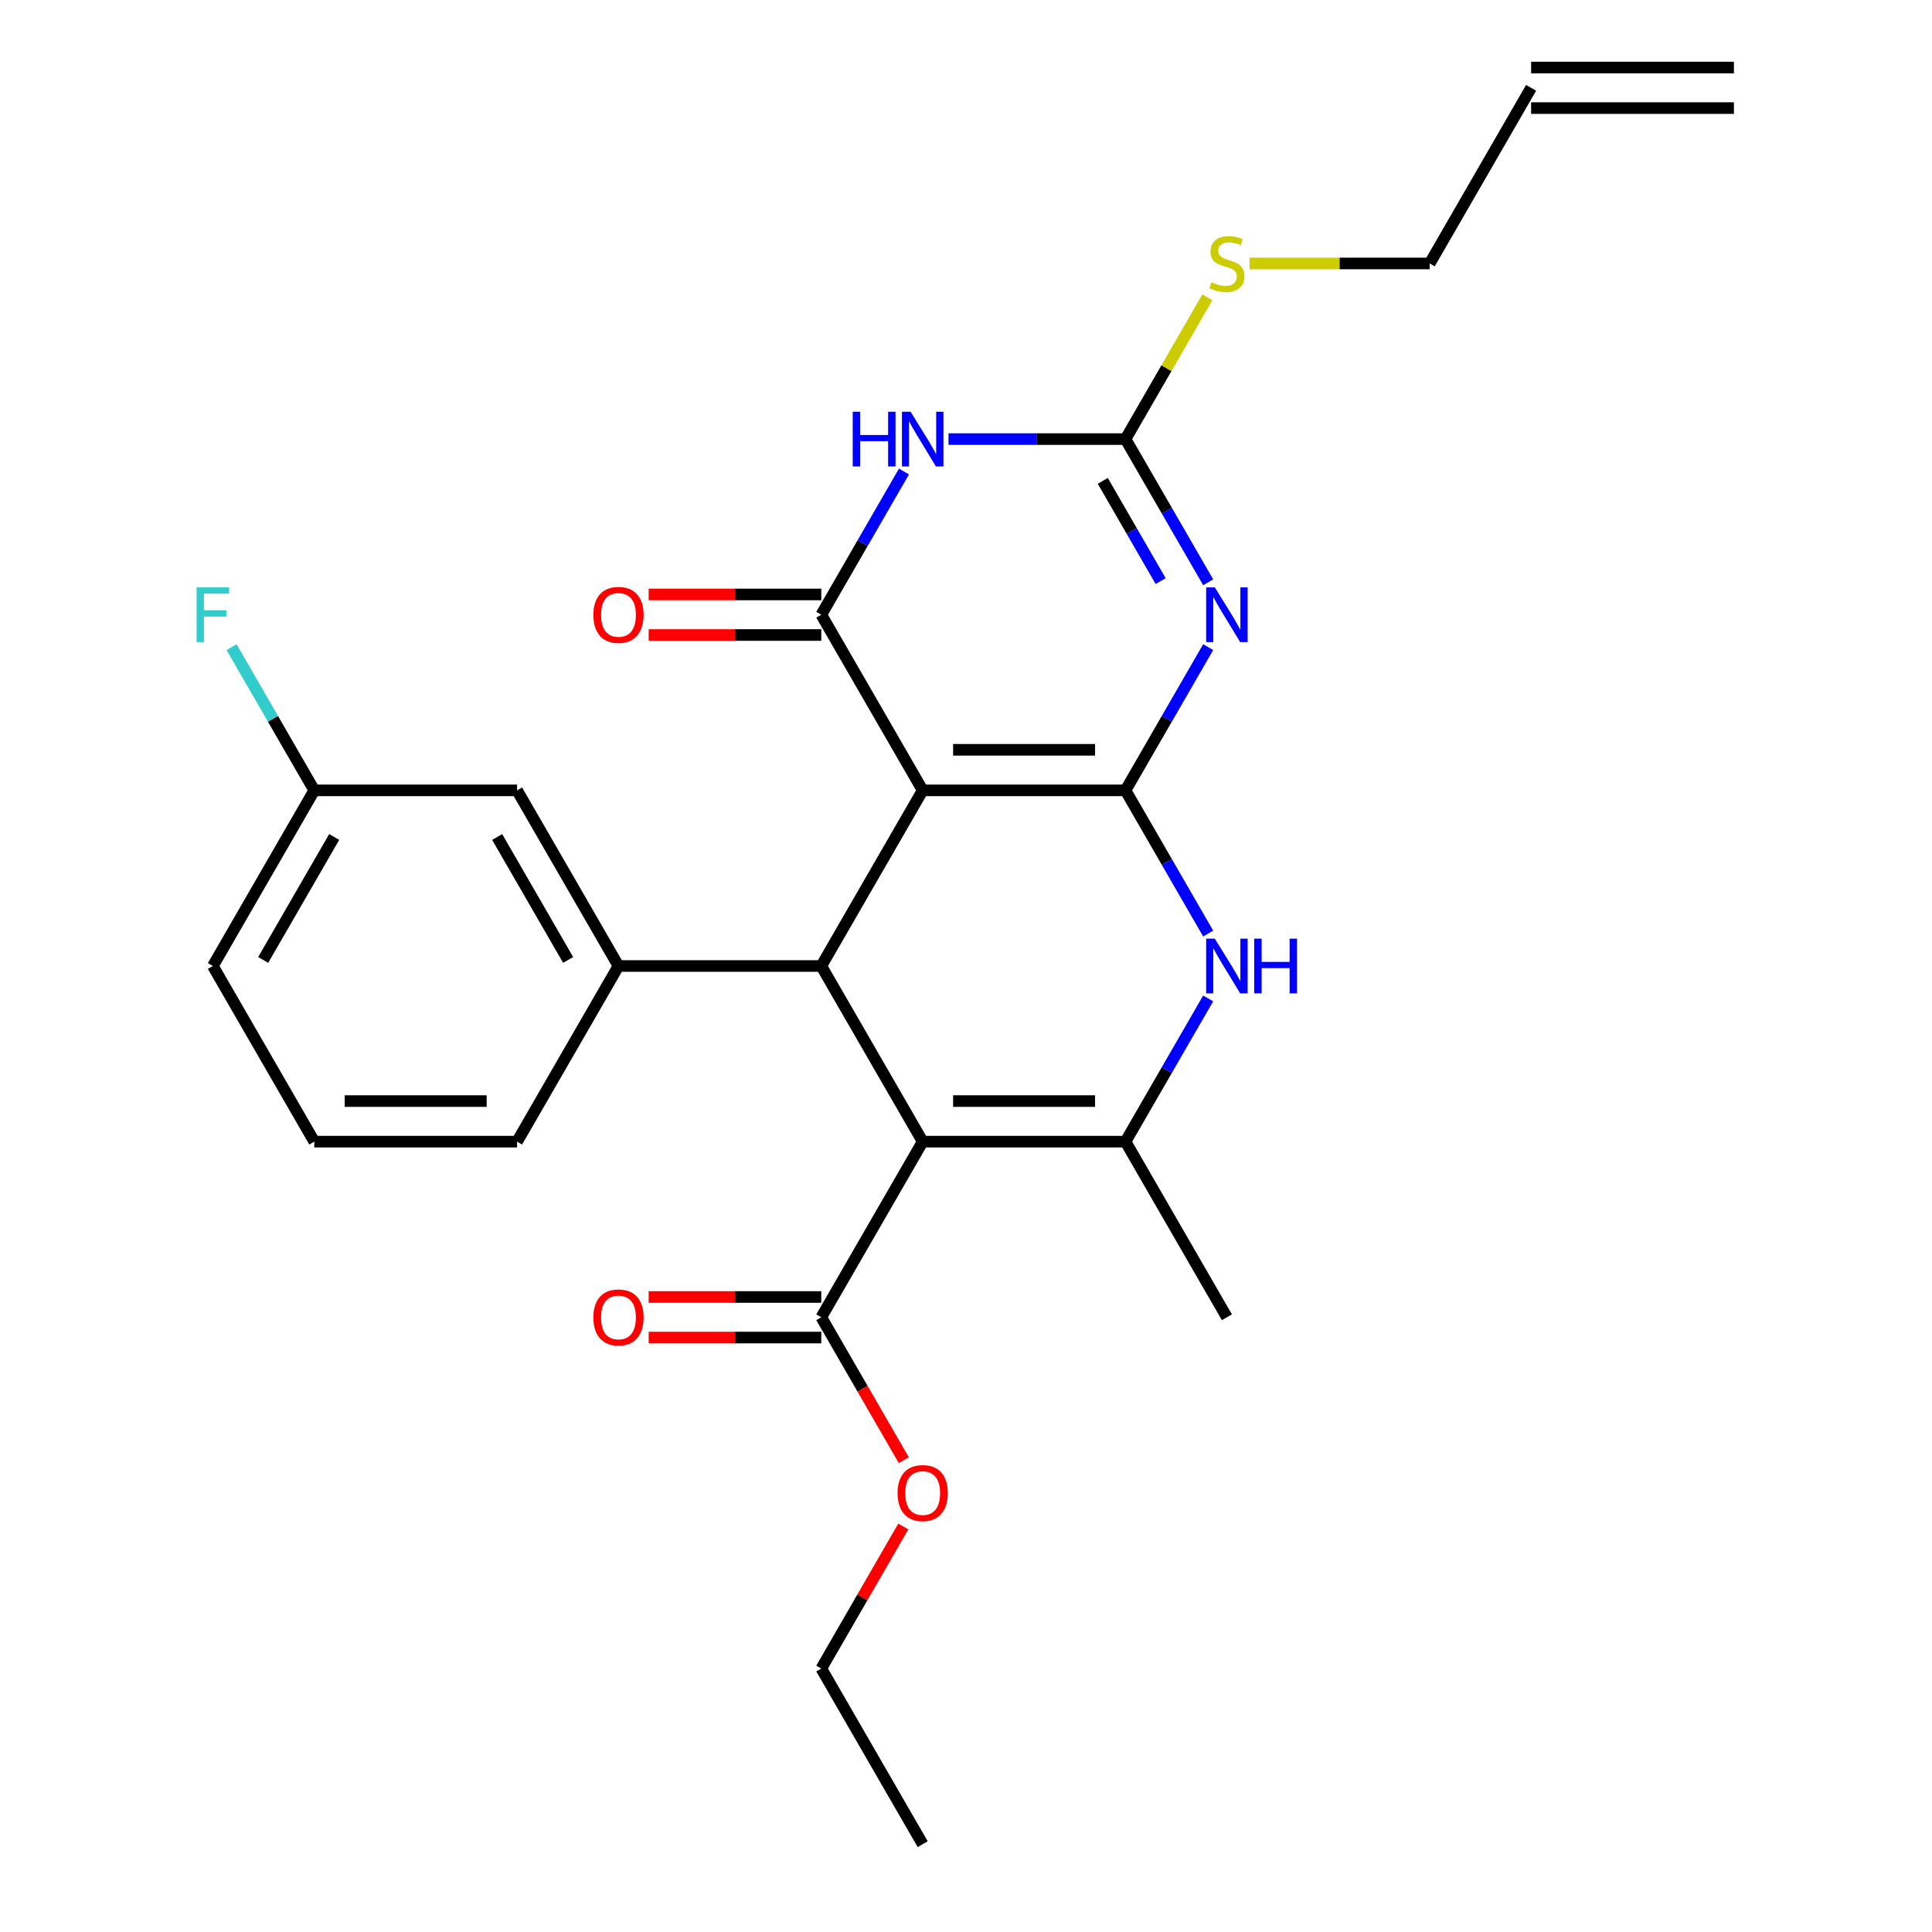 <?xml version='1.0' encoding='iso-8859-1'?>
<svg version='1.1' baseProfile='full'
              xmlns='http://www.w3.org/2000/svg'
                      xmlns:rdkit='http://www.rdkit.org/xml'
                      xmlns:xlink='http://www.w3.org/1999/xlink'
                  xml:space='preserve'
width='1000px' height='1000px' viewBox='0 0 1000 1000'>
<!-- END OF HEADER -->
<rect style='opacity:1.0;fill:#FFFFFF;stroke:none' width='1000' height='1000' x='0' y='0'> </rect>
<path class='bond-0' d='M 582.557,409.091 L 477.584,409.091' style='fill:none;fill-rule:evenodd;stroke:#000000;stroke-width:6px;stroke-linecap:butt;stroke-linejoin:miter;stroke-opacity:1' />
<path class='bond-0' d='M 566.811,388.096 L 493.33,388.096' style='fill:none;fill-rule:evenodd;stroke:#000000;stroke-width:6px;stroke-linecap:butt;stroke-linejoin:miter;stroke-opacity:1' />
<path class='bond-1' d='M 582.557,409.091 L 603.955,372.029' style='fill:none;fill-rule:evenodd;stroke:#000000;stroke-width:6px;stroke-linecap:butt;stroke-linejoin:miter;stroke-opacity:1' />
<path class='bond-1' d='M 603.955,372.029 L 625.353,334.966' style='fill:none;fill-rule:evenodd;stroke:#0000FF;stroke-width:6px;stroke-linecap:butt;stroke-linejoin:miter;stroke-opacity:1' />
<path class='bond-7' d='M 582.557,409.091 L 603.955,446.153' style='fill:none;fill-rule:evenodd;stroke:#000000;stroke-width:6px;stroke-linecap:butt;stroke-linejoin:miter;stroke-opacity:1' />
<path class='bond-7' d='M 603.955,446.153 L 625.353,483.216' style='fill:none;fill-rule:evenodd;stroke:#0000FF;stroke-width:6px;stroke-linecap:butt;stroke-linejoin:miter;stroke-opacity:1' />
<path class='bond-3' d='M 477.584,409.091 L 425.098,318.182' style='fill:none;fill-rule:evenodd;stroke:#000000;stroke-width:6px;stroke-linecap:butt;stroke-linejoin:miter;stroke-opacity:1' />
<path class='bond-4' d='M 477.584,409.091 L 425.098,500' style='fill:none;fill-rule:evenodd;stroke:#000000;stroke-width:6px;stroke-linecap:butt;stroke-linejoin:miter;stroke-opacity:1' />
<path class='bond-8' d='M 625.353,301.397 L 603.955,264.335' style='fill:none;fill-rule:evenodd;stroke:#0000FF;stroke-width:6px;stroke-linecap:butt;stroke-linejoin:miter;stroke-opacity:1' />
<path class='bond-8' d='M 603.955,264.335 L 582.557,227.273' style='fill:none;fill-rule:evenodd;stroke:#000000;stroke-width:6px;stroke-linecap:butt;stroke-linejoin:miter;stroke-opacity:1' />
<path class='bond-8' d='M 600.752,300.776 L 585.773,274.832' style='fill:none;fill-rule:evenodd;stroke:#0000FF;stroke-width:6px;stroke-linecap:butt;stroke-linejoin:miter;stroke-opacity:1' />
<path class='bond-8' d='M 585.773,274.832 L 570.794,248.889' style='fill:none;fill-rule:evenodd;stroke:#000000;stroke-width:6px;stroke-linecap:butt;stroke-linejoin:miter;stroke-opacity:1' />
<path class='bond-2' d='M 477.584,590.909 L 582.557,590.909' style='fill:none;fill-rule:evenodd;stroke:#000000;stroke-width:6px;stroke-linecap:butt;stroke-linejoin:miter;stroke-opacity:1' />
<path class='bond-2' d='M 493.33,569.915 L 566.811,569.915' style='fill:none;fill-rule:evenodd;stroke:#000000;stroke-width:6px;stroke-linecap:butt;stroke-linejoin:miter;stroke-opacity:1' />
<path class='bond-10' d='M 477.584,590.909 L 425.098,681.818' style='fill:none;fill-rule:evenodd;stroke:#000000;stroke-width:6px;stroke-linecap:butt;stroke-linejoin:miter;stroke-opacity:1' />
<path class='bond-27' d='M 477.584,590.909 L 425.098,500' style='fill:none;fill-rule:evenodd;stroke:#000000;stroke-width:6px;stroke-linecap:butt;stroke-linejoin:miter;stroke-opacity:1' />
<path class='bond-11' d='M 425.098,307.685 L 380.423,307.685' style='fill:none;fill-rule:evenodd;stroke:#000000;stroke-width:6px;stroke-linecap:butt;stroke-linejoin:miter;stroke-opacity:1' />
<path class='bond-11' d='M 380.423,307.685 L 335.749,307.685' style='fill:none;fill-rule:evenodd;stroke:#FF0000;stroke-width:6px;stroke-linecap:butt;stroke-linejoin:miter;stroke-opacity:1' />
<path class='bond-11' d='M 425.098,328.679 L 380.423,328.679' style='fill:none;fill-rule:evenodd;stroke:#000000;stroke-width:6px;stroke-linecap:butt;stroke-linejoin:miter;stroke-opacity:1' />
<path class='bond-11' d='M 380.423,328.679 L 335.749,328.679' style='fill:none;fill-rule:evenodd;stroke:#FF0000;stroke-width:6px;stroke-linecap:butt;stroke-linejoin:miter;stroke-opacity:1' />
<path class='bond-28' d='M 425.098,318.182 L 446.496,281.119' style='fill:none;fill-rule:evenodd;stroke:#000000;stroke-width:6px;stroke-linecap:butt;stroke-linejoin:miter;stroke-opacity:1' />
<path class='bond-28' d='M 446.496,281.119 L 467.894,244.057' style='fill:none;fill-rule:evenodd;stroke:#0000FF;stroke-width:6px;stroke-linecap:butt;stroke-linejoin:miter;stroke-opacity:1' />
<path class='bond-9' d='M 425.098,500 L 320.125,500' style='fill:none;fill-rule:evenodd;stroke:#000000;stroke-width:6px;stroke-linecap:butt;stroke-linejoin:miter;stroke-opacity:1' />
<path class='bond-5' d='M 490.948,227.273 L 536.753,227.273' style='fill:none;fill-rule:evenodd;stroke:#0000FF;stroke-width:6px;stroke-linecap:butt;stroke-linejoin:miter;stroke-opacity:1' />
<path class='bond-5' d='M 536.753,227.273 L 582.557,227.273' style='fill:none;fill-rule:evenodd;stroke:#000000;stroke-width:6px;stroke-linecap:butt;stroke-linejoin:miter;stroke-opacity:1' />
<path class='bond-6' d='M 582.557,590.909 L 603.955,553.847' style='fill:none;fill-rule:evenodd;stroke:#000000;stroke-width:6px;stroke-linecap:butt;stroke-linejoin:miter;stroke-opacity:1' />
<path class='bond-6' d='M 603.955,553.847 L 625.353,516.784' style='fill:none;fill-rule:evenodd;stroke:#0000FF;stroke-width:6px;stroke-linecap:butt;stroke-linejoin:miter;stroke-opacity:1' />
<path class='bond-19' d='M 582.557,590.909 L 635.043,681.818' style='fill:none;fill-rule:evenodd;stroke:#000000;stroke-width:6px;stroke-linecap:butt;stroke-linejoin:miter;stroke-opacity:1' />
<path class='bond-14' d='M 582.557,227.273 L 603.747,190.57' style='fill:none;fill-rule:evenodd;stroke:#000000;stroke-width:6px;stroke-linecap:butt;stroke-linejoin:miter;stroke-opacity:1' />
<path class='bond-14' d='M 603.747,190.57 L 624.937,153.868' style='fill:none;fill-rule:evenodd;stroke:#CCCC00;stroke-width:6px;stroke-linecap:butt;stroke-linejoin:miter;stroke-opacity:1' />
<path class='bond-12' d='M 320.125,500 L 267.639,409.091' style='fill:none;fill-rule:evenodd;stroke:#000000;stroke-width:6px;stroke-linecap:butt;stroke-linejoin:miter;stroke-opacity:1' />
<path class='bond-12' d='M 294.07,496.861 L 257.33,433.225' style='fill:none;fill-rule:evenodd;stroke:#000000;stroke-width:6px;stroke-linecap:butt;stroke-linejoin:miter;stroke-opacity:1' />
<path class='bond-21' d='M 320.125,500 L 267.639,590.909' style='fill:none;fill-rule:evenodd;stroke:#000000;stroke-width:6px;stroke-linecap:butt;stroke-linejoin:miter;stroke-opacity:1' />
<path class='bond-13' d='M 425.098,671.321 L 380.423,671.321' style='fill:none;fill-rule:evenodd;stroke:#000000;stroke-width:6px;stroke-linecap:butt;stroke-linejoin:miter;stroke-opacity:1' />
<path class='bond-13' d='M 380.423,671.321 L 335.749,671.321' style='fill:none;fill-rule:evenodd;stroke:#FF0000;stroke-width:6px;stroke-linecap:butt;stroke-linejoin:miter;stroke-opacity:1' />
<path class='bond-13' d='M 425.098,692.315 L 380.423,692.315' style='fill:none;fill-rule:evenodd;stroke:#000000;stroke-width:6px;stroke-linecap:butt;stroke-linejoin:miter;stroke-opacity:1' />
<path class='bond-13' d='M 380.423,692.315 L 335.749,692.315' style='fill:none;fill-rule:evenodd;stroke:#FF0000;stroke-width:6px;stroke-linecap:butt;stroke-linejoin:miter;stroke-opacity:1' />
<path class='bond-18' d='M 425.098,681.818 L 446.449,718.801' style='fill:none;fill-rule:evenodd;stroke:#000000;stroke-width:6px;stroke-linecap:butt;stroke-linejoin:miter;stroke-opacity:1' />
<path class='bond-18' d='M 446.449,718.801 L 467.801,755.783' style='fill:none;fill-rule:evenodd;stroke:#FF0000;stroke-width:6px;stroke-linecap:butt;stroke-linejoin:miter;stroke-opacity:1' />
<path class='bond-17' d='M 267.639,409.091 L 162.666,409.091' style='fill:none;fill-rule:evenodd;stroke:#000000;stroke-width:6px;stroke-linecap:butt;stroke-linejoin:miter;stroke-opacity:1' />
<path class='bond-22' d='M 646.748,136.364 L 693.382,136.364' style='fill:none;fill-rule:evenodd;stroke:#CCCC00;stroke-width:6px;stroke-linecap:butt;stroke-linejoin:miter;stroke-opacity:1' />
<path class='bond-22' d='M 693.382,136.364 L 740.016,136.364' style='fill:none;fill-rule:evenodd;stroke:#000000;stroke-width:6px;stroke-linecap:butt;stroke-linejoin:miter;stroke-opacity:1' />
<path class='bond-15' d='M 792.502,45.455 L 740.016,136.364' style='fill:none;fill-rule:evenodd;stroke:#000000;stroke-width:6px;stroke-linecap:butt;stroke-linejoin:miter;stroke-opacity:1' />
<path class='bond-16' d='M 792.502,55.952 L 897.475,55.952' style='fill:none;fill-rule:evenodd;stroke:#000000;stroke-width:6px;stroke-linecap:butt;stroke-linejoin:miter;stroke-opacity:1' />
<path class='bond-16' d='M 792.502,34.957 L 897.475,34.957' style='fill:none;fill-rule:evenodd;stroke:#000000;stroke-width:6px;stroke-linecap:butt;stroke-linejoin:miter;stroke-opacity:1' />
<path class='bond-20' d='M 162.666,409.091 L 141.268,372.029' style='fill:none;fill-rule:evenodd;stroke:#000000;stroke-width:6px;stroke-linecap:butt;stroke-linejoin:miter;stroke-opacity:1' />
<path class='bond-20' d='M 141.268,372.029 L 119.87,334.966' style='fill:none;fill-rule:evenodd;stroke:#33CCCC;stroke-width:6px;stroke-linecap:butt;stroke-linejoin:miter;stroke-opacity:1' />
<path class='bond-29' d='M 162.666,409.091 L 110.179,500' style='fill:none;fill-rule:evenodd;stroke:#000000;stroke-width:6px;stroke-linecap:butt;stroke-linejoin:miter;stroke-opacity:1' />
<path class='bond-29' d='M 172.975,433.225 L 136.234,496.861' style='fill:none;fill-rule:evenodd;stroke:#000000;stroke-width:6px;stroke-linecap:butt;stroke-linejoin:miter;stroke-opacity:1' />
<path class='bond-25' d='M 467.547,790.112 L 446.322,826.874' style='fill:none;fill-rule:evenodd;stroke:#FF0000;stroke-width:6px;stroke-linecap:butt;stroke-linejoin:miter;stroke-opacity:1' />
<path class='bond-25' d='M 446.322,826.874 L 425.098,863.636' style='fill:none;fill-rule:evenodd;stroke:#000000;stroke-width:6px;stroke-linecap:butt;stroke-linejoin:miter;stroke-opacity:1' />
<path class='bond-23' d='M 267.639,590.909 L 162.666,590.909' style='fill:none;fill-rule:evenodd;stroke:#000000;stroke-width:6px;stroke-linecap:butt;stroke-linejoin:miter;stroke-opacity:1' />
<path class='bond-23' d='M 251.893,569.915 L 178.412,569.915' style='fill:none;fill-rule:evenodd;stroke:#000000;stroke-width:6px;stroke-linecap:butt;stroke-linejoin:miter;stroke-opacity:1' />
<path class='bond-24' d='M 162.666,590.909 L 110.179,500' style='fill:none;fill-rule:evenodd;stroke:#000000;stroke-width:6px;stroke-linecap:butt;stroke-linejoin:miter;stroke-opacity:1' />
<path class='bond-26' d='M 425.098,863.636 L 477.584,954.545' style='fill:none;fill-rule:evenodd;stroke:#000000;stroke-width:6px;stroke-linecap:butt;stroke-linejoin:miter;stroke-opacity:1' />
<path  class='atom-2' d='M 628.783 304.022
L 638.063 319.022
Q 638.983 320.502, 640.463 323.182
Q 641.943 325.862, 642.023 326.022
L 642.023 304.022
L 645.783 304.022
L 645.783 332.342
L 641.903 332.342
L 631.943 315.942
Q 630.783 314.022, 629.543 311.822
Q 628.343 309.622, 627.983 308.942
L 627.983 332.342
L 624.303 332.342
L 624.303 304.022
L 628.783 304.022
' fill='#0000FF'/>
<path  class='atom-6' d='M 441.364 213.113
L 445.204 213.113
L 445.204 225.153
L 459.684 225.153
L 459.684 213.113
L 463.524 213.113
L 463.524 241.433
L 459.684 241.433
L 459.684 228.353
L 445.204 228.353
L 445.204 241.433
L 441.364 241.433
L 441.364 213.113
' fill='#0000FF'/>
<path  class='atom-6' d='M 471.324 213.113
L 480.604 228.113
Q 481.524 229.593, 483.004 232.273
Q 484.484 234.953, 484.564 235.113
L 484.564 213.113
L 488.324 213.113
L 488.324 241.433
L 484.444 241.433
L 474.484 225.033
Q 473.324 223.113, 472.084 220.913
Q 470.884 218.713, 470.524 218.033
L 470.524 241.433
L 466.844 241.433
L 466.844 213.113
L 471.324 213.113
' fill='#0000FF'/>
<path  class='atom-8' d='M 628.783 485.84
L 638.063 500.84
Q 638.983 502.32, 640.463 505
Q 641.943 507.68, 642.023 507.84
L 642.023 485.84
L 645.783 485.84
L 645.783 514.16
L 641.903 514.16
L 631.943 497.76
Q 630.783 495.84, 629.543 493.64
Q 628.343 491.44, 627.983 490.76
L 627.983 514.16
L 624.303 514.16
L 624.303 485.84
L 628.783 485.84
' fill='#0000FF'/>
<path  class='atom-8' d='M 649.183 485.84
L 653.023 485.84
L 653.023 497.88
L 667.503 497.88
L 667.503 485.84
L 671.343 485.84
L 671.343 514.16
L 667.503 514.16
L 667.503 501.08
L 653.023 501.08
L 653.023 514.16
L 649.183 514.16
L 649.183 485.84
' fill='#0000FF'/>
<path  class='atom-12' d='M 307.125 318.262
Q 307.125 311.462, 310.485 307.662
Q 313.845 303.862, 320.125 303.862
Q 326.405 303.862, 329.765 307.662
Q 333.125 311.462, 333.125 318.262
Q 333.125 325.142, 329.725 329.062
Q 326.325 332.942, 320.125 332.942
Q 313.885 332.942, 310.485 329.062
Q 307.125 325.182, 307.125 318.262
M 320.125 329.742
Q 324.445 329.742, 326.765 326.862
Q 329.125 323.942, 329.125 318.262
Q 329.125 312.702, 326.765 309.902
Q 324.445 307.062, 320.125 307.062
Q 315.805 307.062, 313.445 309.862
Q 311.125 312.662, 311.125 318.262
Q 311.125 323.982, 313.445 326.862
Q 315.805 329.742, 320.125 329.742
' fill='#FF0000'/>
<path  class='atom-14' d='M 307.125 681.898
Q 307.125 675.098, 310.485 671.298
Q 313.845 667.498, 320.125 667.498
Q 326.405 667.498, 329.765 671.298
Q 333.125 675.098, 333.125 681.898
Q 333.125 688.778, 329.725 692.698
Q 326.325 696.578, 320.125 696.578
Q 313.885 696.578, 310.485 692.698
Q 307.125 688.818, 307.125 681.898
M 320.125 693.378
Q 324.445 693.378, 326.765 690.498
Q 329.125 687.578, 329.125 681.898
Q 329.125 676.338, 326.765 673.538
Q 324.445 670.698, 320.125 670.698
Q 315.805 670.698, 313.445 673.498
Q 311.125 676.298, 311.125 681.898
Q 311.125 687.618, 313.445 690.498
Q 315.805 693.378, 320.125 693.378
' fill='#FF0000'/>
<path  class='atom-15' d='M 627.043 146.084
Q 627.363 146.204, 628.683 146.764
Q 630.003 147.324, 631.443 147.684
Q 632.923 148.004, 634.363 148.004
Q 637.043 148.004, 638.603 146.724
Q 640.163 145.404, 640.163 143.124
Q 640.163 141.564, 639.363 140.604
Q 638.603 139.644, 637.403 139.124
Q 636.203 138.604, 634.203 138.004
Q 631.683 137.244, 630.163 136.524
Q 628.683 135.804, 627.603 134.284
Q 626.563 132.764, 626.563 130.204
Q 626.563 126.644, 628.963 124.444
Q 631.403 122.244, 636.203 122.244
Q 639.483 122.244, 643.203 123.804
L 642.283 126.884
Q 638.883 125.484, 636.323 125.484
Q 633.563 125.484, 632.043 126.644
Q 630.523 127.764, 630.563 129.724
Q 630.563 131.244, 631.323 132.164
Q 632.123 133.084, 633.243 133.604
Q 634.403 134.124, 636.323 134.724
Q 638.883 135.524, 640.403 136.324
Q 641.923 137.124, 643.003 138.764
Q 644.123 140.364, 644.123 143.124
Q 644.123 147.044, 641.483 149.164
Q 638.883 151.244, 634.523 151.244
Q 632.003 151.244, 630.083 150.684
Q 628.203 150.164, 625.963 149.244
L 627.043 146.084
' fill='#CCCC00'/>
<path  class='atom-19' d='M 464.584 772.807
Q 464.584 766.007, 467.944 762.207
Q 471.304 758.407, 477.584 758.407
Q 483.864 758.407, 487.224 762.207
Q 490.584 766.007, 490.584 772.807
Q 490.584 779.687, 487.184 783.607
Q 483.784 787.487, 477.584 787.487
Q 471.344 787.487, 467.944 783.607
Q 464.584 779.727, 464.584 772.807
M 477.584 784.287
Q 481.904 784.287, 484.224 781.407
Q 486.584 778.487, 486.584 772.807
Q 486.584 767.247, 484.224 764.447
Q 481.904 761.607, 477.584 761.607
Q 473.264 761.607, 470.904 764.407
Q 468.584 767.207, 468.584 772.807
Q 468.584 778.527, 470.904 781.407
Q 473.264 784.287, 477.584 784.287
' fill='#FF0000'/>
<path  class='atom-21' d='M 101.759 304.022
L 118.599 304.022
L 118.599 307.262
L 105.559 307.262
L 105.559 315.862
L 117.159 315.862
L 117.159 319.142
L 105.559 319.142
L 105.559 332.342
L 101.759 332.342
L 101.759 304.022
' fill='#33CCCC'/>
</svg>
